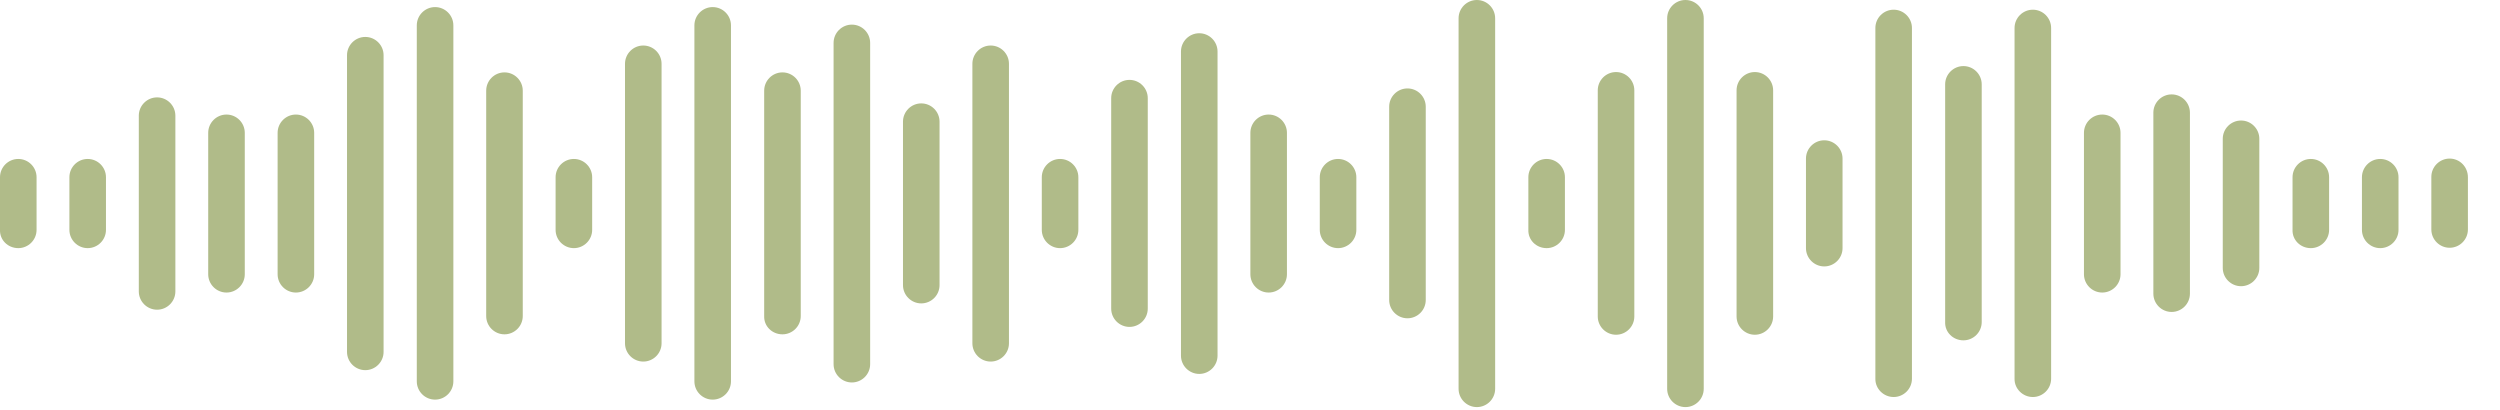 <?xml version="1.0" encoding="UTF-8"?> <svg xmlns="http://www.w3.org/2000/svg" width="67" height="11" viewBox="0 0 67 11" fill="none"> <path d="M0.49 6.65C0.76 6.65 0.98 6.43 0.98 6.16V4.75C0.98 4.48 0.76 4.26 0.49 4.26C0.22 4.26 0 4.48 0 4.75V6.16C-0.01 6.43 0.21 6.65 0.49 6.65Z" fill="#B0BB89"></path> <path d="M2.35 6.65C2.62 6.65 2.84 6.43 2.84 6.16V4.75C2.84 4.48 2.62 4.26 2.35 4.26C2.08 4.26 1.86 4.48 1.86 4.75V6.16C1.86 6.43 2.08 6.65 2.35 6.65Z" fill="#B0BB89"></path> <path d="M4.21 8.3C4.48 8.3 4.7 8.08 4.7 7.81V3.1C4.7 2.83 4.48 2.61 4.21 2.61C3.94 2.61 3.72 2.83 3.72 3.1V7.81C3.72 8.08 3.94 8.3 4.21 8.3Z" fill="#B0BB89"></path> <path d="M6.07 7.84C6.34 7.84 6.56 7.62 6.56 7.35V3.56C6.56 3.29 6.34 3.07 6.07 3.07C5.8 3.07 5.58 3.29 5.58 3.56V7.35C5.58 7.62 5.8 7.84 6.07 7.84Z" fill="#B0BB89"></path> <path d="M7.93 7.84C8.2 7.84 8.42 7.62 8.42 7.35V3.56C8.42 3.29 8.2 3.07 7.93 3.07C7.66 3.07 7.44 3.29 7.44 3.56V7.35C7.44 7.62 7.66 7.84 7.93 7.84Z" fill="#B0BB89"></path> <path d="M9.79 9.92C10.06 9.92 10.28 9.7 10.28 9.43V1.48C10.28 1.21 10.06 0.99 9.79 0.99C9.52 0.99 9.3 1.21 9.3 1.48V9.43C9.3 9.7 9.52 9.92 9.79 9.92Z" fill="#B0BB89"></path> <path d="M11.66 10.71C11.93 10.71 12.15 10.49 12.15 10.22V0.68C12.15 0.41 11.93 0.19 11.66 0.19C11.39 0.19 11.17 0.41 11.17 0.68V10.22C11.17 10.49 11.39 10.71 11.66 10.71Z" fill="#B0BB89"></path> <path d="M13.52 8.96C13.79 8.96 14.01 8.74 14.01 8.47V2.43C14.01 2.16 13.79 1.94 13.52 1.94C13.25 1.94 13.03 2.16 13.03 2.43V8.47C13.03 8.74 13.25 8.96 13.52 8.96Z" fill="#B0BB89"></path> <path d="M15.38 6.65C15.65 6.65 15.87 6.43 15.87 6.16V4.75C15.87 4.48 15.65 4.26 15.38 4.26C15.11 4.26 14.89 4.48 14.89 4.75V6.16C14.89 6.43 15.11 6.65 15.38 6.65Z" fill="#B0BB89"></path> <path d="M17.24 9.69C17.51 9.69 17.73 9.47 17.73 9.2V1.71C17.73 1.44 17.51 1.22 17.24 1.22C16.97 1.22 16.75 1.44 16.75 1.71V9.2C16.75 9.47 16.97 9.69 17.24 9.69Z" fill="#B0BB89"></path> <path d="M19.1 10.71C19.37 10.71 19.59 10.49 19.59 10.22V0.68C19.59 0.41 19.37 0.19 19.1 0.19C18.83 0.19 18.61 0.41 18.61 0.68V10.22C18.61 10.49 18.83 10.71 19.1 10.71Z" fill="#B0BB89"></path> <path d="M20.97 8.96C21.24 8.96 21.46 8.74 21.46 8.47V2.43C21.46 2.16 21.24 1.94 20.97 1.94C20.7 1.94 20.48 2.16 20.48 2.43V8.47C20.47 8.74 20.69 8.96 20.97 8.96Z" fill="#B0BB89"></path> <path d="M22.83 10.25C23.1 10.25 23.32 10.03 23.32 9.76V1.15C23.32 0.88 23.1 0.66 22.83 0.66C22.56 0.66 22.34 0.88 22.34 1.15V9.76C22.34 10.03 22.56 10.25 22.83 10.25Z" fill="#B0BB89"></path> <path d="M24.69 8.131C24.96 8.131 25.18 7.911 25.18 7.641V3.261C25.18 2.991 24.96 2.771 24.69 2.771C24.42 2.771 24.2 2.991 24.2 3.261V7.641C24.2 7.911 24.42 8.131 24.69 8.131Z" fill="#B0BB89"></path> <path d="M26.55 9.69C26.82 9.69 27.04 9.47 27.04 9.2V1.71C27.04 1.44 26.82 1.22 26.55 1.22C26.28 1.22 26.06 1.44 26.06 1.71V9.2C26.06 9.47 26.28 9.69 26.55 9.69Z" fill="#B0BB89"></path> <path d="M28.41 6.65C28.68 6.65 28.9 6.43 28.9 6.16V4.75C28.9 4.48 28.68 4.26 28.41 4.26C28.14 4.26 27.92 4.48 27.92 4.75V6.16C27.92 6.43 28.14 6.65 28.41 6.65Z" fill="#B0BB89"></path> <path d="M30.27 8.761C30.54 8.761 30.76 8.541 30.76 8.271V2.631C30.76 2.361 30.54 2.141 30.27 2.141C30 2.141 29.78 2.361 29.78 2.631V8.271C29.78 8.541 30 8.761 30.27 8.761Z" fill="#B0BB89"></path> <path d="M32.14 10.021C32.41 10.021 32.63 9.801 32.63 9.531V1.381C32.63 1.111 32.41 0.891 32.14 0.891C31.87 0.891 31.65 1.111 31.65 1.381V9.531C31.65 9.801 31.87 10.021 32.14 10.021Z" fill="#B0BB89"></path> <path d="M34 7.84C34.27 7.84 34.49 7.62 34.49 7.35V3.56C34.49 3.29 34.27 3.07 34 3.07C33.73 3.07 33.51 3.29 33.51 3.56V7.35C33.51 7.62 33.73 7.84 34 7.84Z" fill="#B0BB89"></path> <path d="M35.86 6.65C36.13 6.65 36.35 6.43 36.35 6.16V4.75C36.35 4.48 36.13 4.26 35.86 4.26C35.59 4.26 35.37 4.48 35.37 4.75V6.16C35.37 6.43 35.59 6.65 35.86 6.65Z" fill="#B0BB89"></path> <path d="M37.72 8.53C37.99 8.53 38.21 8.31 38.21 8.04V2.86C38.21 2.59 37.99 2.37 37.72 2.37C37.45 2.37 37.23 2.59 37.23 2.86V8.04C37.23 8.31 37.45 8.53 37.72 8.53Z" fill="#B0BB89"></path> <path d="M39.58 10.91C39.85 10.91 40.07 10.69 40.07 10.42V0.49C40.07 0.22 39.85 0 39.58 0C39.31 0 39.09 0.22 39.09 0.49V10.42C39.09 10.69 39.31 10.91 39.58 10.91Z" fill="#B0BB89"></path> <path d="M41.45 6.65C41.72 6.65 41.94 6.43 41.94 6.16V4.75C41.94 4.48 41.72 4.26 41.45 4.26C41.18 4.26 40.96 4.48 40.96 4.75V6.16C40.95 6.43 41.17 6.65 41.45 6.65Z" fill="#B0BB89"></path> <path d="M43.31 8.971C43.58 8.971 43.8 8.751 43.8 8.481V2.421C43.8 2.151 43.58 1.931 43.31 1.931C43.04 1.931 42.82 2.151 42.82 2.421V8.481C42.82 8.751 43.04 8.971 43.31 8.971Z" fill="#B0BB89"></path> <path d="M45.17 10.91C45.44 10.91 45.66 10.69 45.66 10.42V0.49C45.66 0.22 45.44 0 45.17 0C44.9 0 44.68 0.22 44.68 0.49V10.42C44.68 10.69 44.9 10.91 45.17 10.91Z" fill="#B0BB89"></path> <path d="M47.03 8.971C47.3 8.971 47.52 8.751 47.52 8.481V2.421C47.52 2.151 47.3 1.931 47.03 1.931C46.76 1.931 46.54 2.151 46.54 2.421V8.481C46.54 8.751 46.76 8.971 47.03 8.971Z" fill="#B0BB89"></path> <path d="M48.89 7.14C49.16 7.14 49.38 6.92 49.38 6.65V4.25C49.38 3.98 49.16 3.76 48.89 3.76C48.62 3.76 48.4 3.98 48.4 4.25V6.65C48.4 6.92 48.62 7.14 48.89 7.14Z" fill="#B0BB89"></path> <path d="M50.75 10.64C51.02 10.64 51.24 10.42 51.24 10.15V0.75C51.24 0.48 51.02 0.26 50.75 0.26C50.48 0.26 50.26 0.48 50.26 0.75V10.16C50.26 10.42 50.48 10.64 50.75 10.64Z" fill="#B0BB89"></path> <path d="M52.62 9.121C52.89 9.121 53.11 8.901 53.11 8.631V2.261C53.11 1.991 52.89 1.771 52.62 1.771C52.35 1.771 52.13 1.991 52.13 2.261V8.631C52.12 8.901 52.34 9.121 52.62 9.121Z" fill="#B0BB89"></path> <path d="M54.48 10.64C54.75 10.64 54.97 10.42 54.97 10.15V0.75C54.97 0.48 54.75 0.26 54.48 0.26C54.21 0.26 53.99 0.48 53.99 0.75V10.16C53.99 10.42 54.21 10.64 54.48 10.64Z" fill="#B0BB89"></path> <path d="M56.34 7.84C56.61 7.84 56.83 7.62 56.83 7.35V3.56C56.83 3.29 56.61 3.07 56.34 3.07C56.07 3.07 55.85 3.29 55.85 3.56V7.35C55.85 7.62 56.07 7.84 56.34 7.84Z" fill="#B0BB89"></path> <path d="M58.2 8.36C58.47 8.36 58.69 8.14 58.69 7.87V3.02C58.69 2.75 58.47 2.53 58.2 2.53C57.93 2.53 57.71 2.75 57.71 3.02V7.87C57.71 8.14 57.93 8.36 58.2 8.36Z" fill="#B0BB89"></path> <path d="M60.06 7.67C60.33 7.67 60.55 7.45 60.55 7.18V3.72C60.55 3.45 60.33 3.23 60.06 3.23C59.79 3.23 59.57 3.45 59.57 3.72V7.18C59.57 7.45 59.79 7.67 60.06 7.67Z" fill="#B0BB89"></path> <path d="M61.93 6.65C62.2 6.65 62.42 6.43 62.42 6.16V4.75C62.42 4.48 62.2 4.26 61.93 4.26C61.66 4.26 61.44 4.48 61.44 4.75V6.16C61.43 6.43 61.65 6.65 61.93 6.65Z" fill="#B0BB89"></path> <path d="M63.79 6.65C64.06 6.65 64.28 6.43 64.28 6.16V4.75C64.28 4.48 64.06 4.26 63.79 4.26C63.52 4.26 63.3 4.48 63.3 4.75V6.16C63.3 6.43 63.52 6.65 63.79 6.65Z" fill="#B0BB89"></path> <path d="M65.65 4.25C65.38 4.25 65.16 4.47 65.16 4.74V6.15C65.16 6.42 65.38 6.64 65.65 6.64C65.92 6.64 66.14 6.42 66.14 6.15V4.75C66.14 4.47 65.92 4.25 65.65 4.25Z" fill="#B0BB89"></path> </svg> 